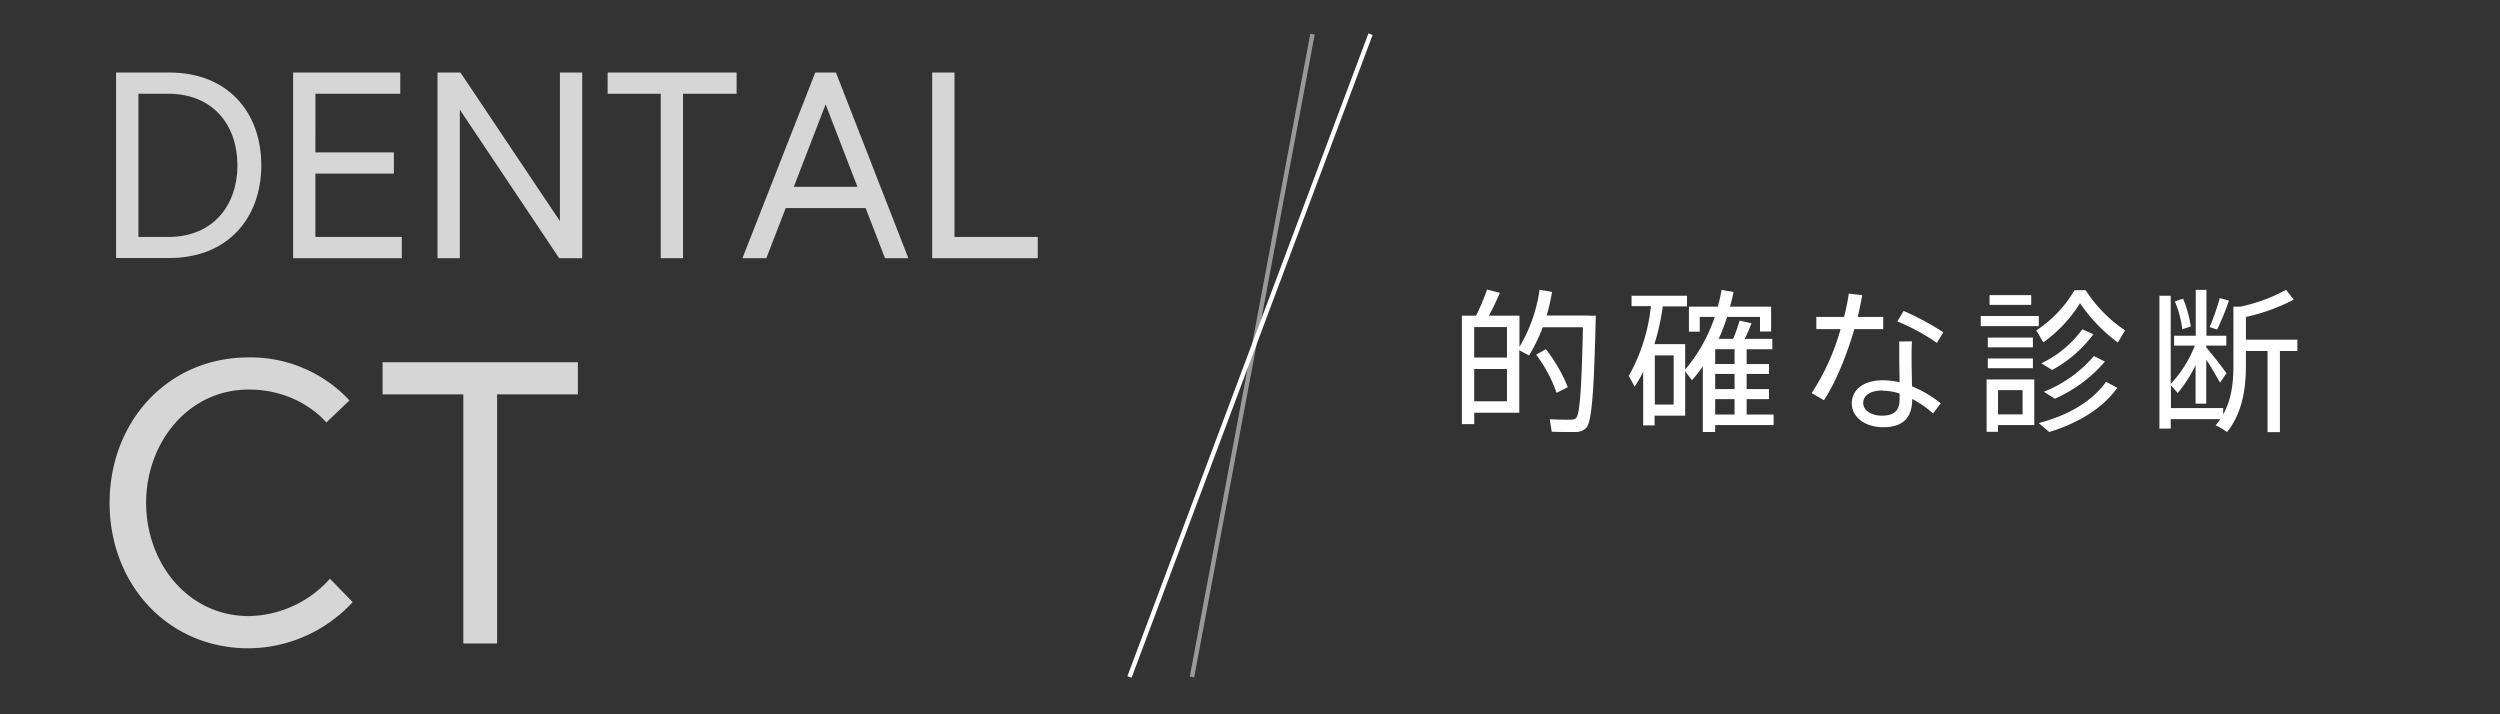 <svg xmlns="http://www.w3.org/2000/svg" viewBox="0 0 560 160"><rect x="0" y="0" width="560" height="160" fill="#333333" stroke="none"/><defs><style>.cls-1,.cls-4,.cls-5{fill:none;}.cls-2{opacity:0.8;}.cls-3{fill:#fff;}.cls-4,.cls-5{stroke:#fff;stroke-miterlimit:10;}.cls-5{opacity:0.5;}</style></defs><title>ct</title><g id="レイヤー_2" data-name="レイヤー 2"><g id="contents"><rect class="cls-1" width="560" height="160"/><g class="cls-2"><path class="cls-3" d="M58.53,37c0,12-7.66,20.79-20.55,20.79H26V16.25H38C50.87,16.25,58.53,25,58.53,37Zm-5.35,0c0-8.85-5.35-16-15.5-16H31V53.08h6.65C47.84,53.08,53.19,45.89,53.19,37Z"/><path class="cls-3" d="M70.65,34.13H88.23v4.75H70.65v14.2H90v4.75H65.66V16.25h24V21h-19Z"/><path class="cls-3" d="M103.14,16.25l22.28,33.27V16.25h5V57.83h-5.17L103,24.56V57.83H98V16.25Z"/><path class="cls-3" d="M148,21H136.11V16.25H165V21H153V57.83h-5Z"/><path class="cls-3" d="M182.62,16.25h4.63l16.22,41.58h-5.23L193.9,46.6H176l-4.34,11.23h-5.35Zm-4.81,25.6h14.26l-7.13-18.47Z"/><path class="cls-3" d="M208.81,16.25h5V53.08h18.65v4.75H208.81Z"/><path class="cls-3" d="M73.1,94.64s-5.85-7.38-17.37-7.38c-13.68,0-23,12-23,25.38S42,138,55.73,138a24.9,24.9,0,0,0,18.18-8.37L79,134.87a32,32,0,0,1-23.31,10.35c-18.18,0-31.14-14.4-31.14-32.58s13-32.58,31.14-32.58a30.27,30.27,0,0,1,22.59,9.63Z"/><path class="cls-3" d="M103.79,88.34H85.7v-7.2h43.74v7.2H111.35v55.8h-7.56Z"/></g><line class="cls-4" x1="307" y1="7.65" x2="253" y2="151.65"/><line class="cls-5" x1="294" y1="7.65" x2="267" y2="151.65"/><path class="cls-3" d="M355.87,70.71h1.59c-.38,15.19-.76,23.77-2.15,25.16a3.52,3.52,0,0,1-2.6.9c-1.18,0-3.63,0-5.12-.07l-.45-2.8c1.38.1,3.74.14,4.81.1a1.44,1.44,0,0,0,1.14-.42c.83-.93,1.21-7.54,1.49-20.28h-9a38.31,38.31,0,0,1-3.08,6.33l-2.18-1.18v14H330.23V95h-2.77V70.71h3.18a48.85,48.85,0,0,0,2.46-5.85l2.87.73c-.62,1.49-1.49,3.32-2.46,5.12h6.85v7a34.3,34.3,0,0,0,4.5-12.8l2.8.48a45.11,45.11,0,0,1-1.21,5.29h9.41Zm-18.31,9.38V73.27h-7.34v6.82Zm-7.34,2.56v7.23h7.34V82.65Zm16.06-4.43a35.34,35.34,0,0,1,4.91,8.51L348.67,88a31,31,0,0,0-4.57-8.55Z"/><path class="cls-3" d="M397.29,92.86v2.35H384.2v1.56h-2.77V82.06A33.75,33.75,0,0,1,379,85.18l-1.52-2v9.93h-6.85v2.18h-2.56v-12a31.77,31.77,0,0,1-1.9,3.32l-1.32-2.42a40.13,40.13,0,0,0,4.95-15.61h-4.33V66.25h12.42v2.39h-5.43a51.55,51.55,0,0,1-1.87,8.44h6.89v5.71A36,36,0,0,0,384.1,71h-3.36v3.29h-2.42V68.7h6.47a34.83,34.83,0,0,0,.83-3.77l2.7.48c-.24,1.11-.48,2.18-.8,3.29h9.21v5.57h-2.49V71h-7.37A46.61,46.61,0,0,1,385,75.9h3.22a35.12,35.12,0,0,0,1.45-4.08l2.67.59c-.38,1-.9,2.25-1.52,3.5H397v2.32h-5.75v3.32h5v2.21h-5v3.39h5V89.4h-5v3.46Zm-22.39-2.25v-11h-4.22v11Zm13.64-9.07V78.22H384.2v3.32Zm0,5.61V83.76H384.2v3.39Zm0,5.71V89.4H384.2v3.46Z"/><path class="cls-3" d="M413.06,71a43.86,43.86,0,0,0,1.07-5.23l3,.35c-.24,1.45-.59,3.11-1,4.88h5.71v2.73h-6.47c-1.66,5.74-4.19,12-6.82,15.92l-2.73-1.59a52.16,52.16,0,0,0,6.47-14.33h-5.43V71Zm15.23,5.47c-.07.87-.1,2.15-.1,3.43,0,2.15.07,4.64.1,6.64a26.13,26.13,0,0,1,6.44,3.81L433,92.62a21.76,21.76,0,0,0-4.67-3.25v.1c0,4-2,6.23-6.47,6.23-4.19,0-7.06-2.35-7.06-5.33s2.49-5.19,7-5.19a17.17,17.17,0,0,1,3.7.45c0-1.8-.07-3.88-.07-5.71V76.49Zm-6.54,11c-2.8,0-4.39,1.07-4.39,2.84,0,1.56,1.76,2.8,4.15,2.8,2.77,0,4-1.14,4-3.67V88.15A12.09,12.09,0,0,0,421.74,87.53Zm12.11-10.66A45.29,45.29,0,0,0,425,72l1.42-2.35a62.47,62.47,0,0,1,8.89,4.78Z"/><path class="cls-3" d="M456.69,70.78v2.28h-13V70.78ZM447.55,85h8.13V95.21h-8.13v1.52H445V85h2.56Zm7.82-9.38V77.8h-10.1V75.62Zm0,4.67v2.18h-10.1V80.3ZM455,66.11v2.18h-9.34V66.11Zm-1.94,26.72V87.39h-5.5v5.43Zm4.64-16.13L456.14,74a27,27,0,0,0,8.55-9h2.49A31.43,31.43,0,0,0,476,74l-1.59,2.73a35.86,35.86,0,0,1-8.48-8.82A30.82,30.82,0,0,1,457.69,76.7Zm16.58,10.17c-3.36,4.71-9,8-15.26,9.9l-2.35-2c6.3-1.66,11.73-4.6,15.09-9.24Zm-5.36-12a28.25,28.25,0,0,1-9.24,8l-2.42-1.49a24.13,24.13,0,0,0,9.17-7.61ZM471.5,81a31.66,31.66,0,0,1-11.21,8.31l-2.46-1.56a28.61,28.61,0,0,0,11.21-8Z"/><path class="cls-3" d="M498,91.4v1.42c1.77-3.15,2.28-6.78,2.28-10.8V68.7h1.52a37.92,37.92,0,0,0,10.28-3.77l1.73,2.18A43.19,43.19,0,0,1,503.09,71v5.09h11.52v2.53H510.7V96.8h-2.77V78.63h-4.85V82c0,5.61-1,10.76-4.22,14.78a17.56,17.56,0,0,0-2.56-1.52c.38-.45.76-.93,1.07-1.38H486.24V96h-2.53V66.25h2.53V86a26.6,26.6,0,0,0,5.4-8.58H487V75.21h4.85V64.93h2.39V75.21h4.46v2.21H494.2v.38c1.66,2,3.5,4.33,4.53,5.81l-1.45,2.11c-.73-1.35-1.87-3.32-3.08-5.16v9.86h-2.39V81.78a29.27,29.27,0,0,1-4,6.26l-1.52-1.73V91.4Zm-9-24.5a25.09,25.09,0,0,1,1.73,6.23l-1.9.62a23.26,23.26,0,0,0-1.66-6.23Zm10.28.45a63.85,63.85,0,0,1-2.63,6.47l-1.7-.55a49.75,49.75,0,0,0,2.28-6.51Z"/></g></g></svg>